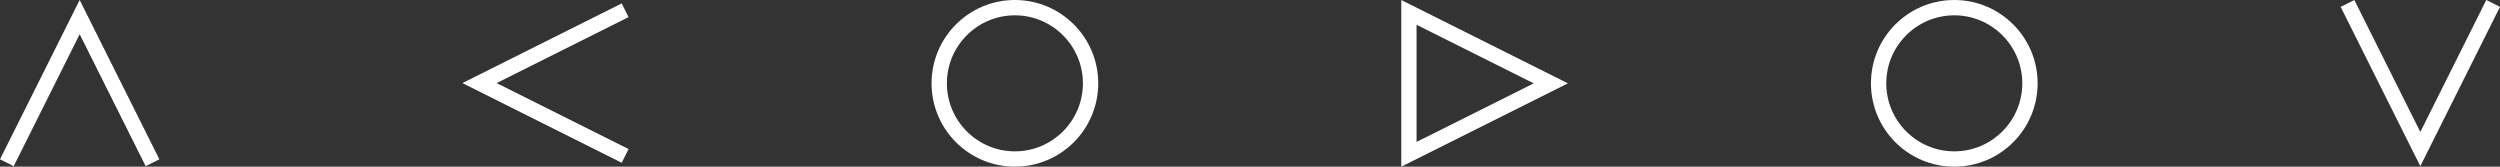 <?xml version="1.0" encoding="UTF-8"?> <svg xmlns="http://www.w3.org/2000/svg" id="_Слой_2" data-name="Слой 2" viewBox="0 0 1500 100"><rect x="0" y="0" width="1500" height="100" fill="#333333" stroke="none"/><defs><style> .cls-1 { fill: #fff; stroke-width: 0px; } </style></defs><g id="_Слой_1-2" data-name="Слой 1"><g><path class="cls-1" d="M47.81,20.54l39.58,79.16,8.23-4.11L47.81,0h0L0,95.59l8.23,4.11L47.81,20.54"></path><path class="cls-1" d="M1452.19,79.16L1412.61,0l-8.23,4.11,47.81,95.59h0l47.81-95.59L1491.77,0l-39.58,79.16"></path><path class="cls-1" d="M297.97,49.85l79.16-39.58-4.11-8.23-95.59,47.81h0l95.59,47.81,4.11-8.23-79.16-39.58"></path><path class="cls-1" d="M849.94,14.86l70.27,35.14-70.27,35.14V14.86M840.76,0v100l100-50L840.76,0h0Z"></path><path class="cls-1" d="M608.94,9.19c22.51,0,40.81,18.31,40.81,40.81s-18.31,40.81-40.81,40.81-40.81-18.31-40.81-40.81,18.31-40.81,40.81-40.81M608.94,0c-27.61,0-50,22.39-50,50s22.39,50,50,50,50-22.39,50-50S636.56,0,608.94,0h0Z"></path><path class="cls-1" d="M1172.57,9.19c22.51,0,40.81,18.31,40.81,40.81s-18.31,40.81-40.81,40.81-40.81-18.31-40.81-40.81,18.31-40.81,40.81-40.81M1172.57,0c-27.61,0-50,22.39-50,50s22.39,50,50,50,50-22.39,50-50S1200.18,0,1172.57,0h0Z"></path></g></g></svg> 